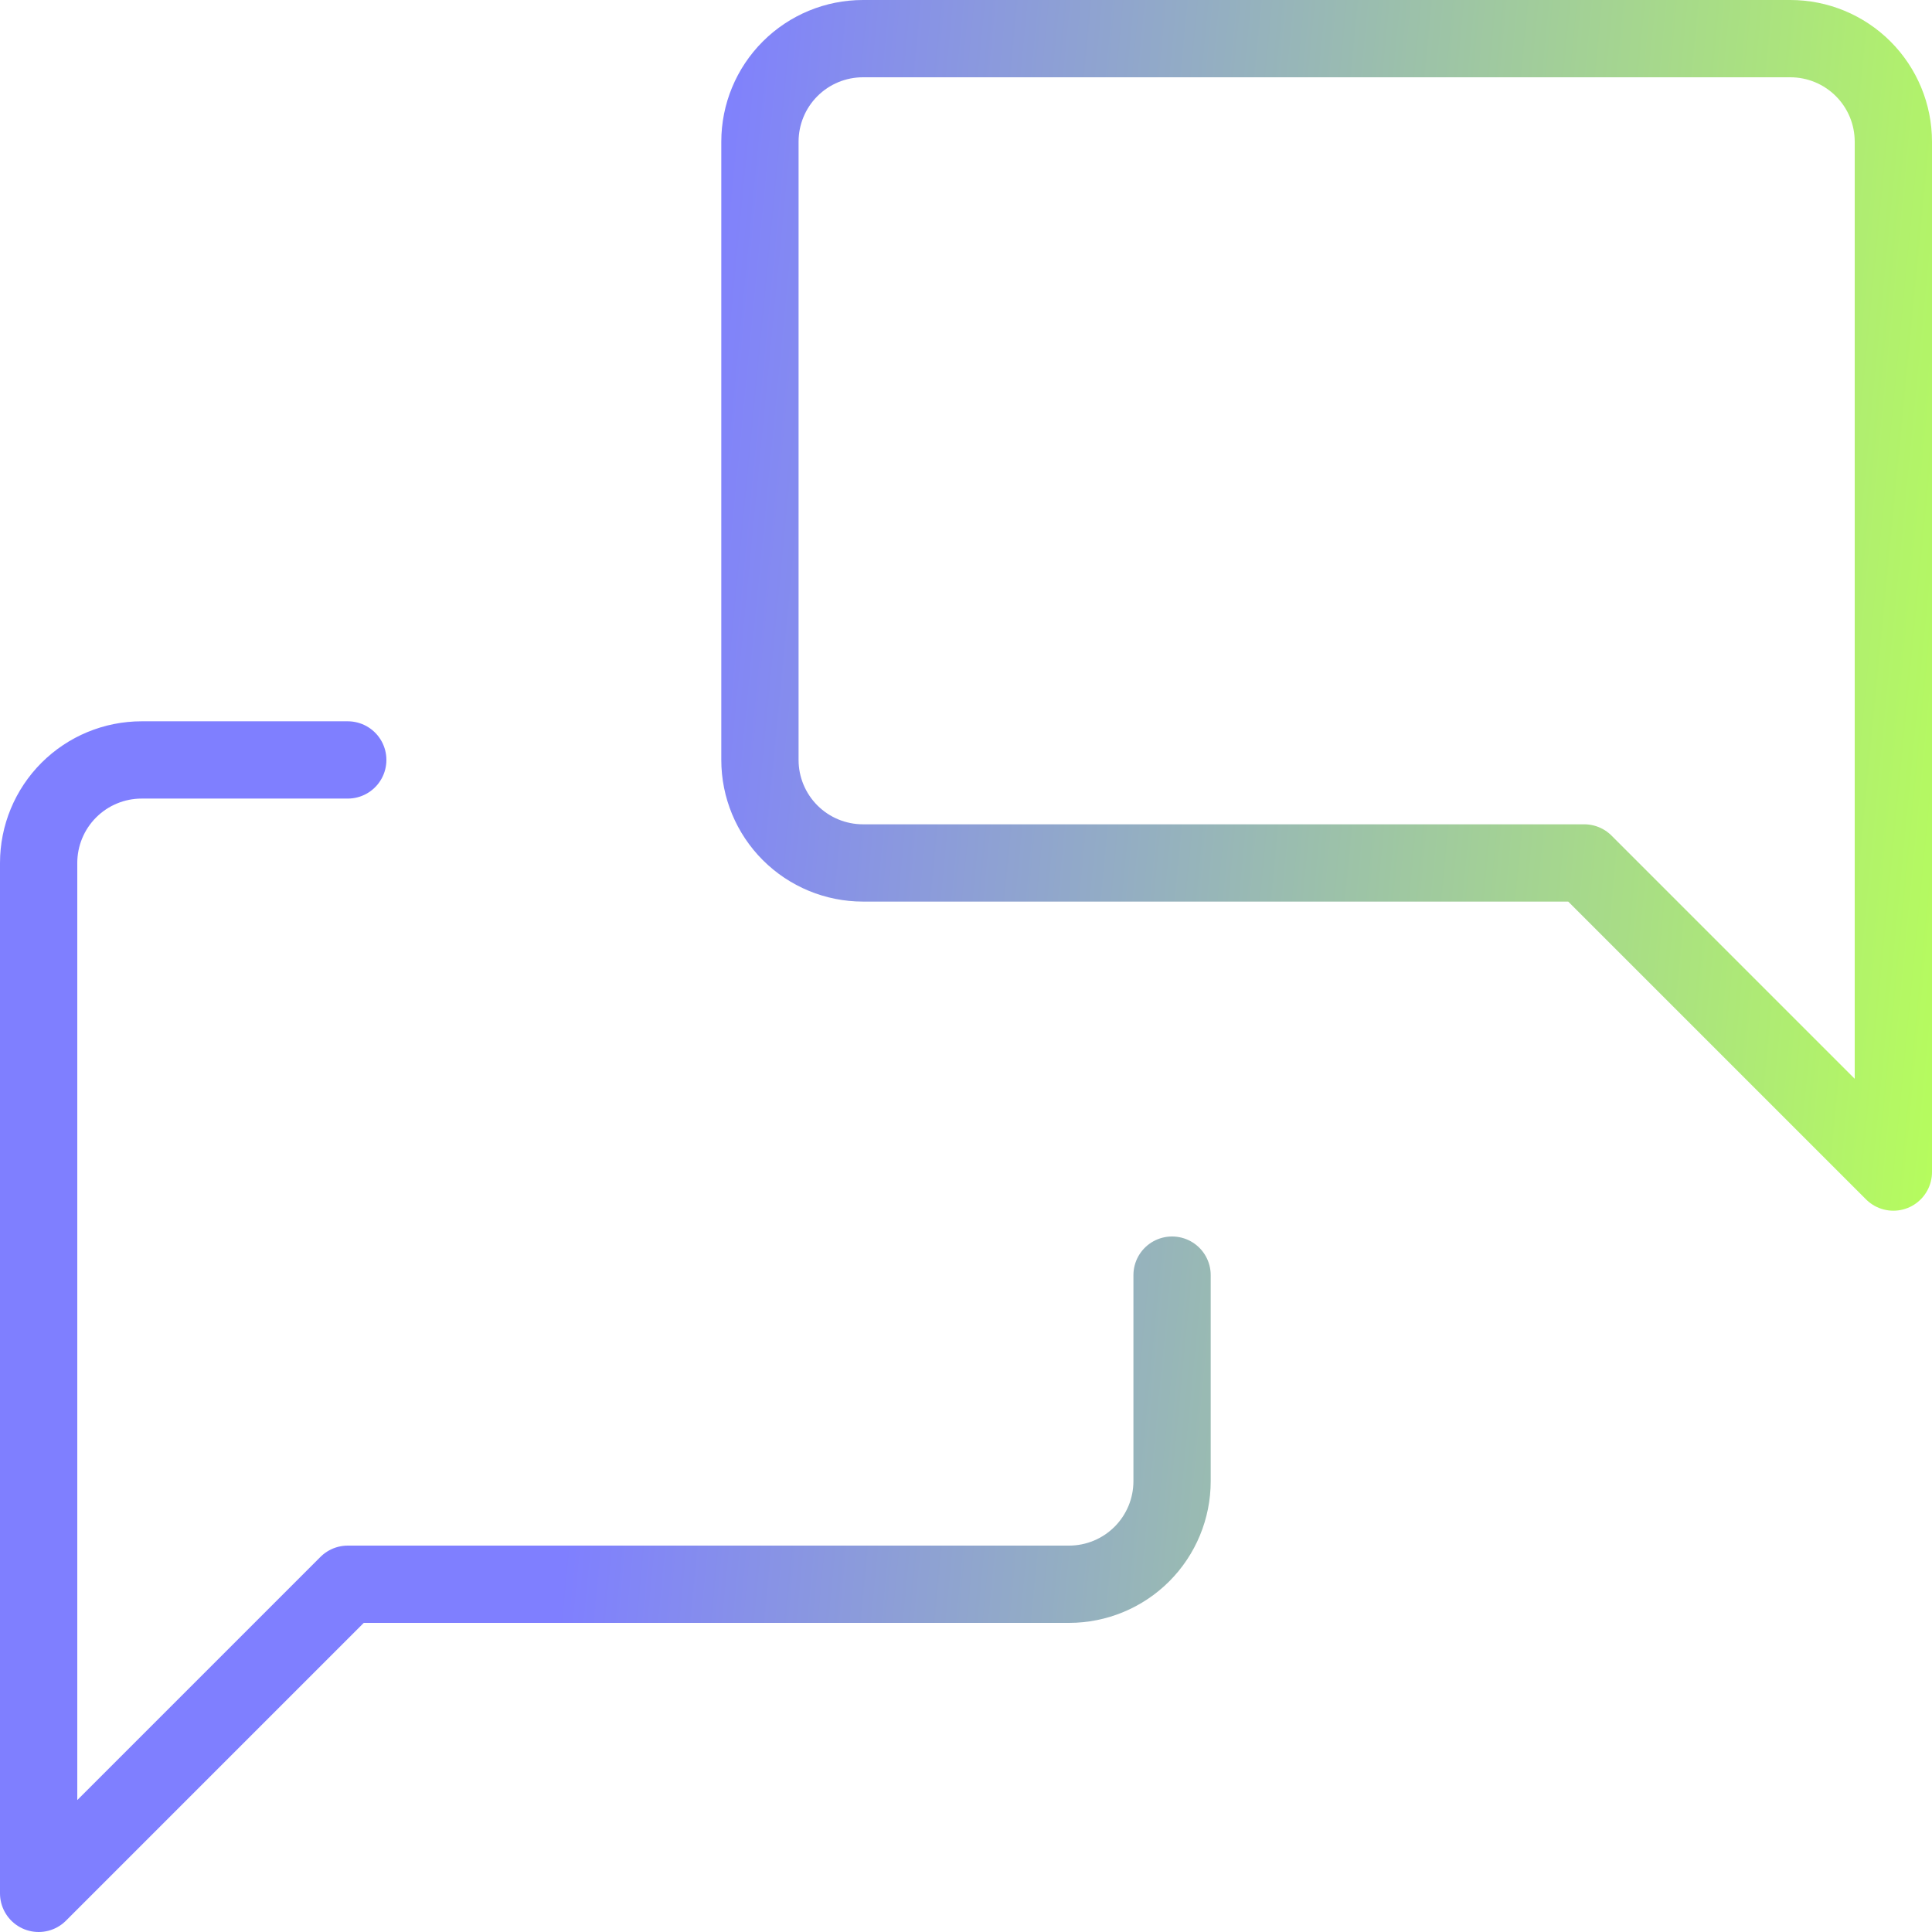 <svg width="50" height="50" viewBox="0 0 50 50" fill="none" xmlns="http://www.w3.org/2000/svg">
<path d="M30.333 33V38.333C30.333 39.041 30.052 39.719 29.552 40.219C29.052 40.719 28.374 41 27.667 41H9L1 49V22.333C1 21.626 1.281 20.948 1.781 20.448C2.281 19.948 2.959 19.667 3.667 19.667H9M49 30.333L41 22.333H22.333C21.626 22.333 20.948 22.052 20.448 21.552C19.948 21.052 19.667 20.374 19.667 19.667V3.667C19.667 2.959 19.948 2.281 20.448 1.781C20.948 1.281 21.626 1 22.333 1H46.333C47.041 1 47.719 1.281 48.219 1.781C48.719 2.281 49 2.959 49 3.667V30.333Z" stroke="url(#paint0_linear_60_848)" stroke-width="2" stroke-linecap="round" stroke-linejoin="round"/>
<defs>
<linearGradient id="paint0_linear_60_848" x1="1" y1="1" x2="53.154" y2="6.043" gradientUnits="userSpaceOnUse">
<stop offset="0.33" stop-color="#7F7FFF"/>
<stop offset="1" stop-color="#B7FF5A"/>
</linearGradient>
</defs>
</svg>
